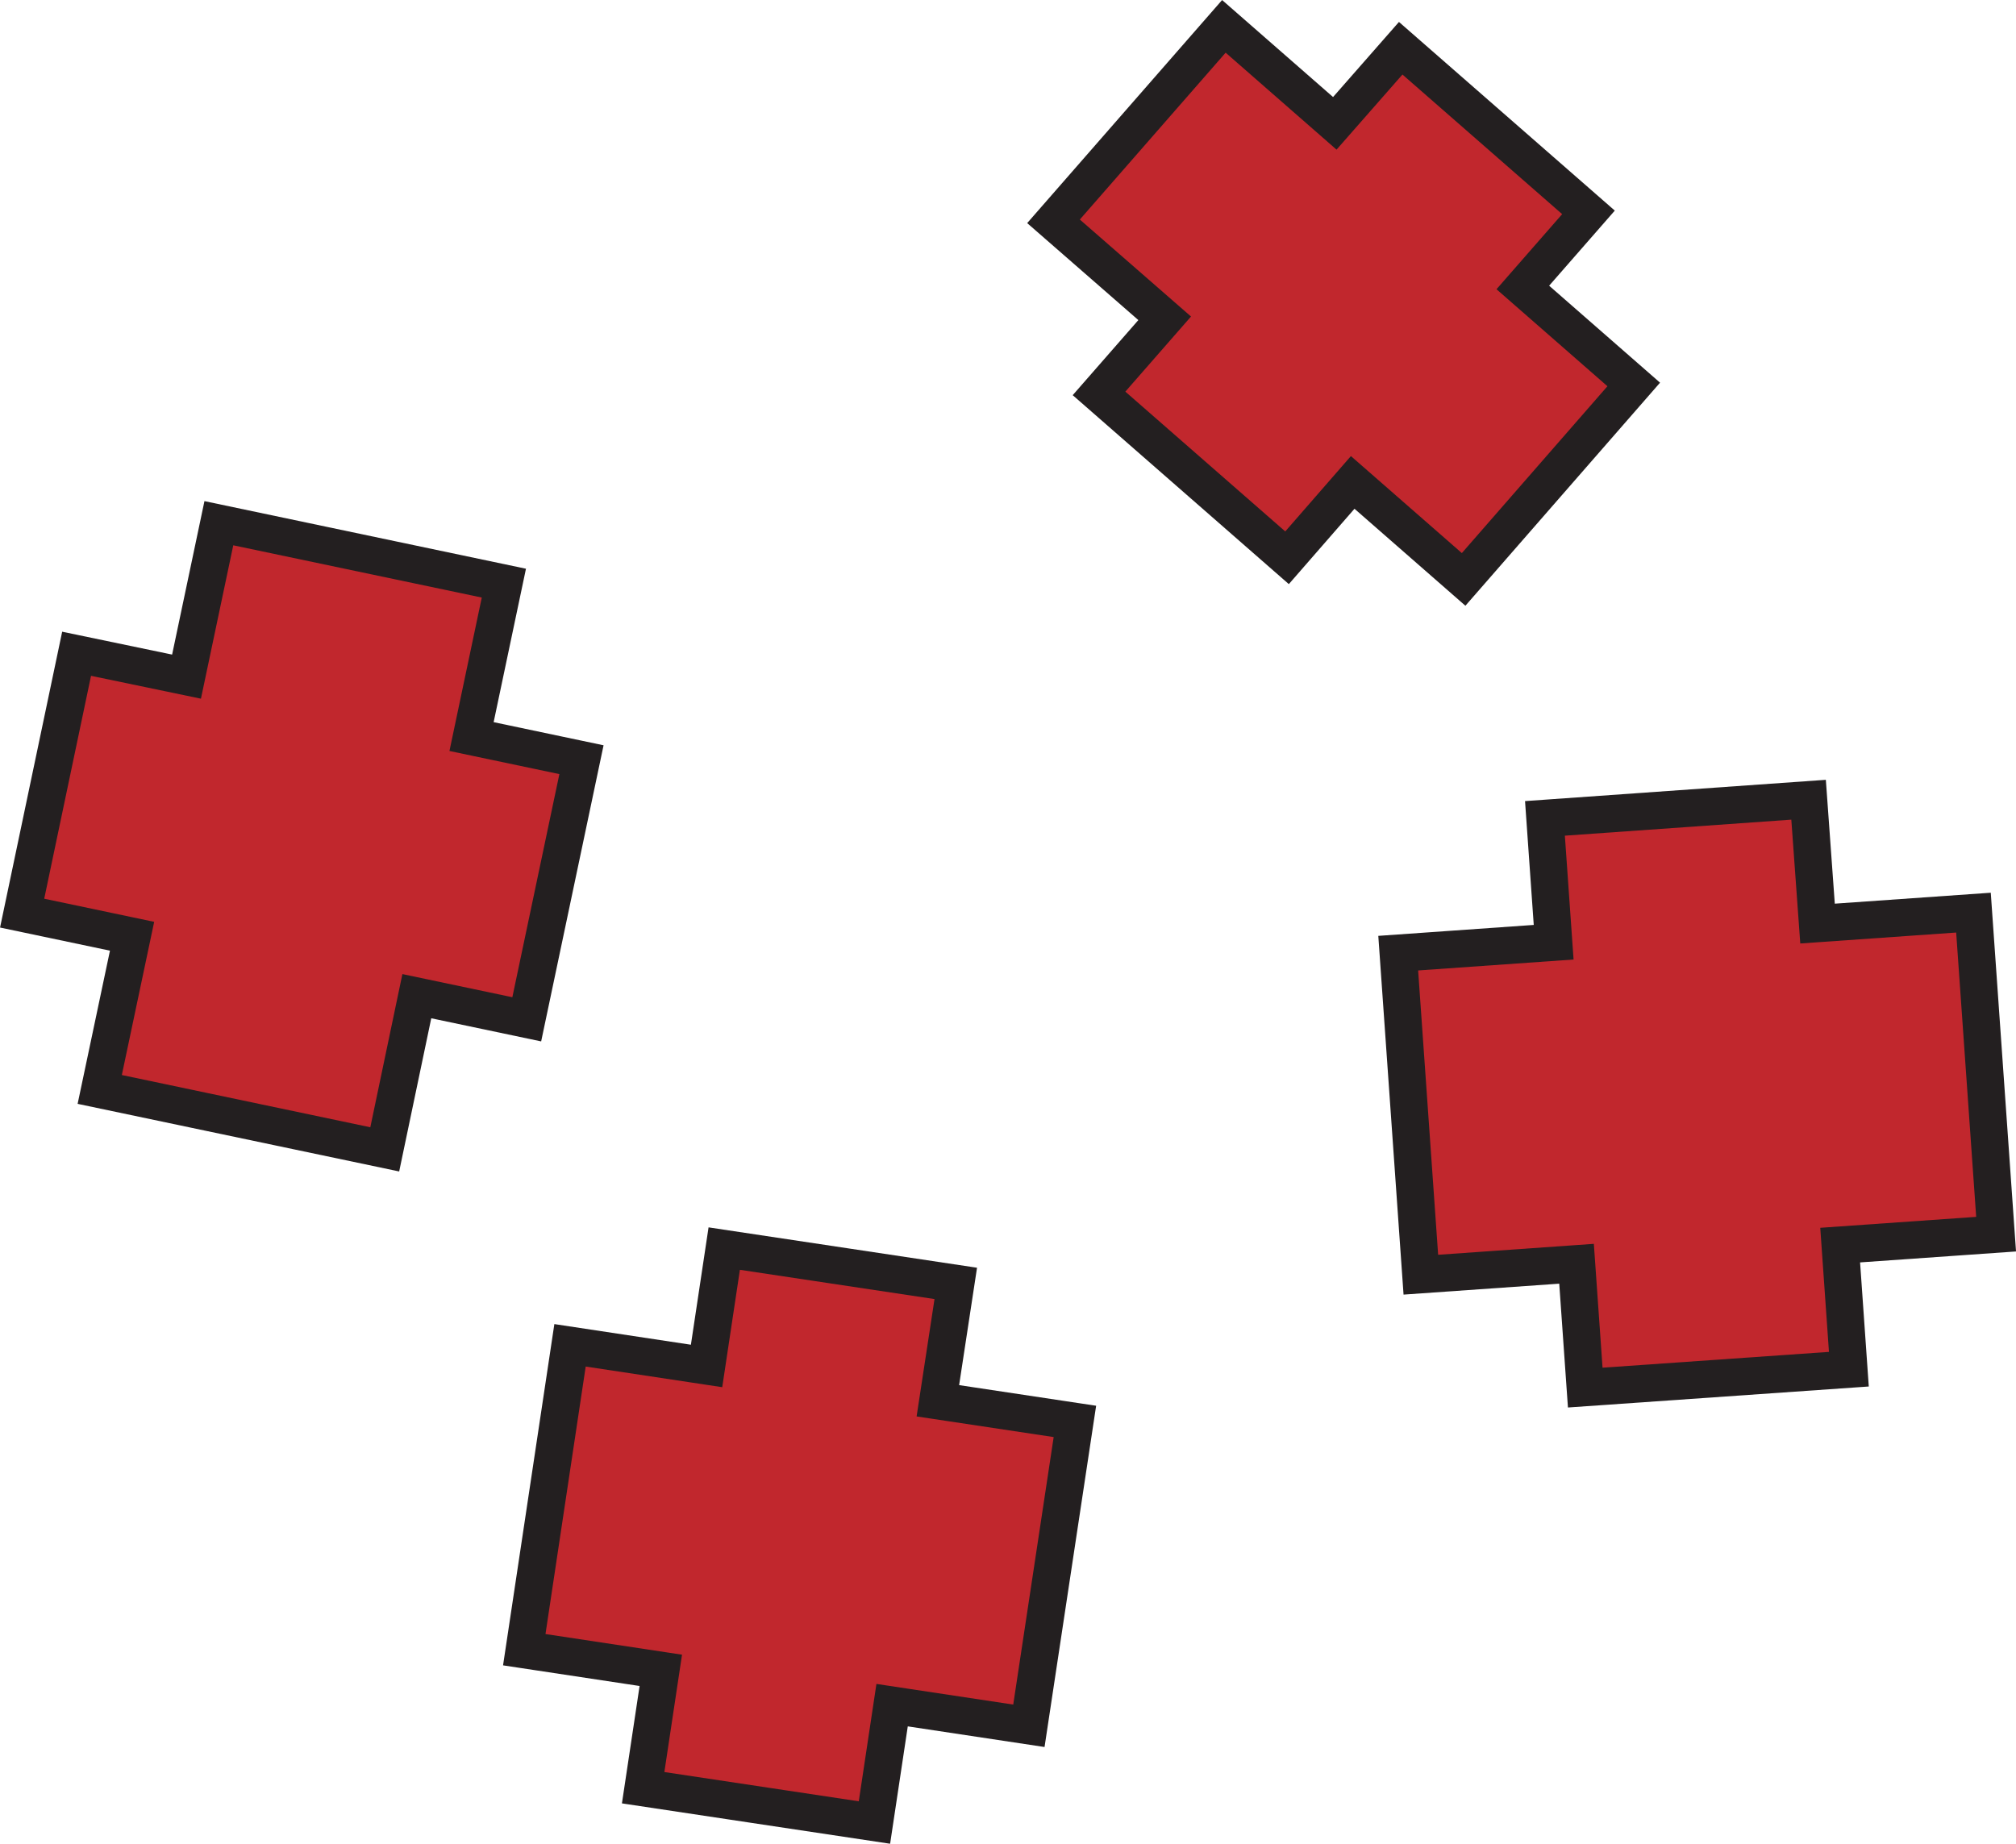 <?xml version="1.0" encoding="UTF-8"?>
<svg id="Layer_2" data-name="Layer 2" xmlns="http://www.w3.org/2000/svg" viewBox="0 0 81.06 74.14">
  <defs>
    <style>
      .cls-1 {
        fill: #c1272d;
        stroke: #231f20;
        stroke-miterlimit: 10;
        stroke-width: 1.5px;
      }
    </style>
  </defs>
  <g id="Wild_Woods" data-name="Wild Woods">
    <g>
      <polygon class="cls-1" points="38.43 51.61 29.12 50.21 28.41 54.93 22.92 54.1 21.08 66.34 26.57 67.17 25.86 71.89 35.16 73.29 35.87 68.57 41.37 69.4 43.22 57.16 37.71 56.33 38.43 51.61"/>
      <polygon class="cls-1" points="79.35 36.7 73.08 37.14 72.72 32.16 62.12 32.91 62.47 37.89 56.22 38.33 57.13 51.26 63.39 50.82 63.74 55.8 74.34 55.06 73.99 50.07 80.26 49.63 79.35 36.7"/>
      <polygon class="cls-1" points="65.69 15.46 61.23 11.56 63.87 8.54 56.32 1.94 53.67 4.96 49.21 1.06 42.36 8.9 46.83 12.8 44.19 15.82 51.75 22.43 54.39 19.4 58.85 23.3 65.69 15.46"/>
      <polygon class="cls-1" points="23.38 30.55 18.96 29.62 20.26 23.45 8.8 21.04 7.5 27.21 3.08 26.29 .89 36.72 5.31 37.65 4.01 43.81 15.47 46.22 16.76 40.06 21.18 40.99 23.38 30.55"/>
    </g>
  </g>
</svg>